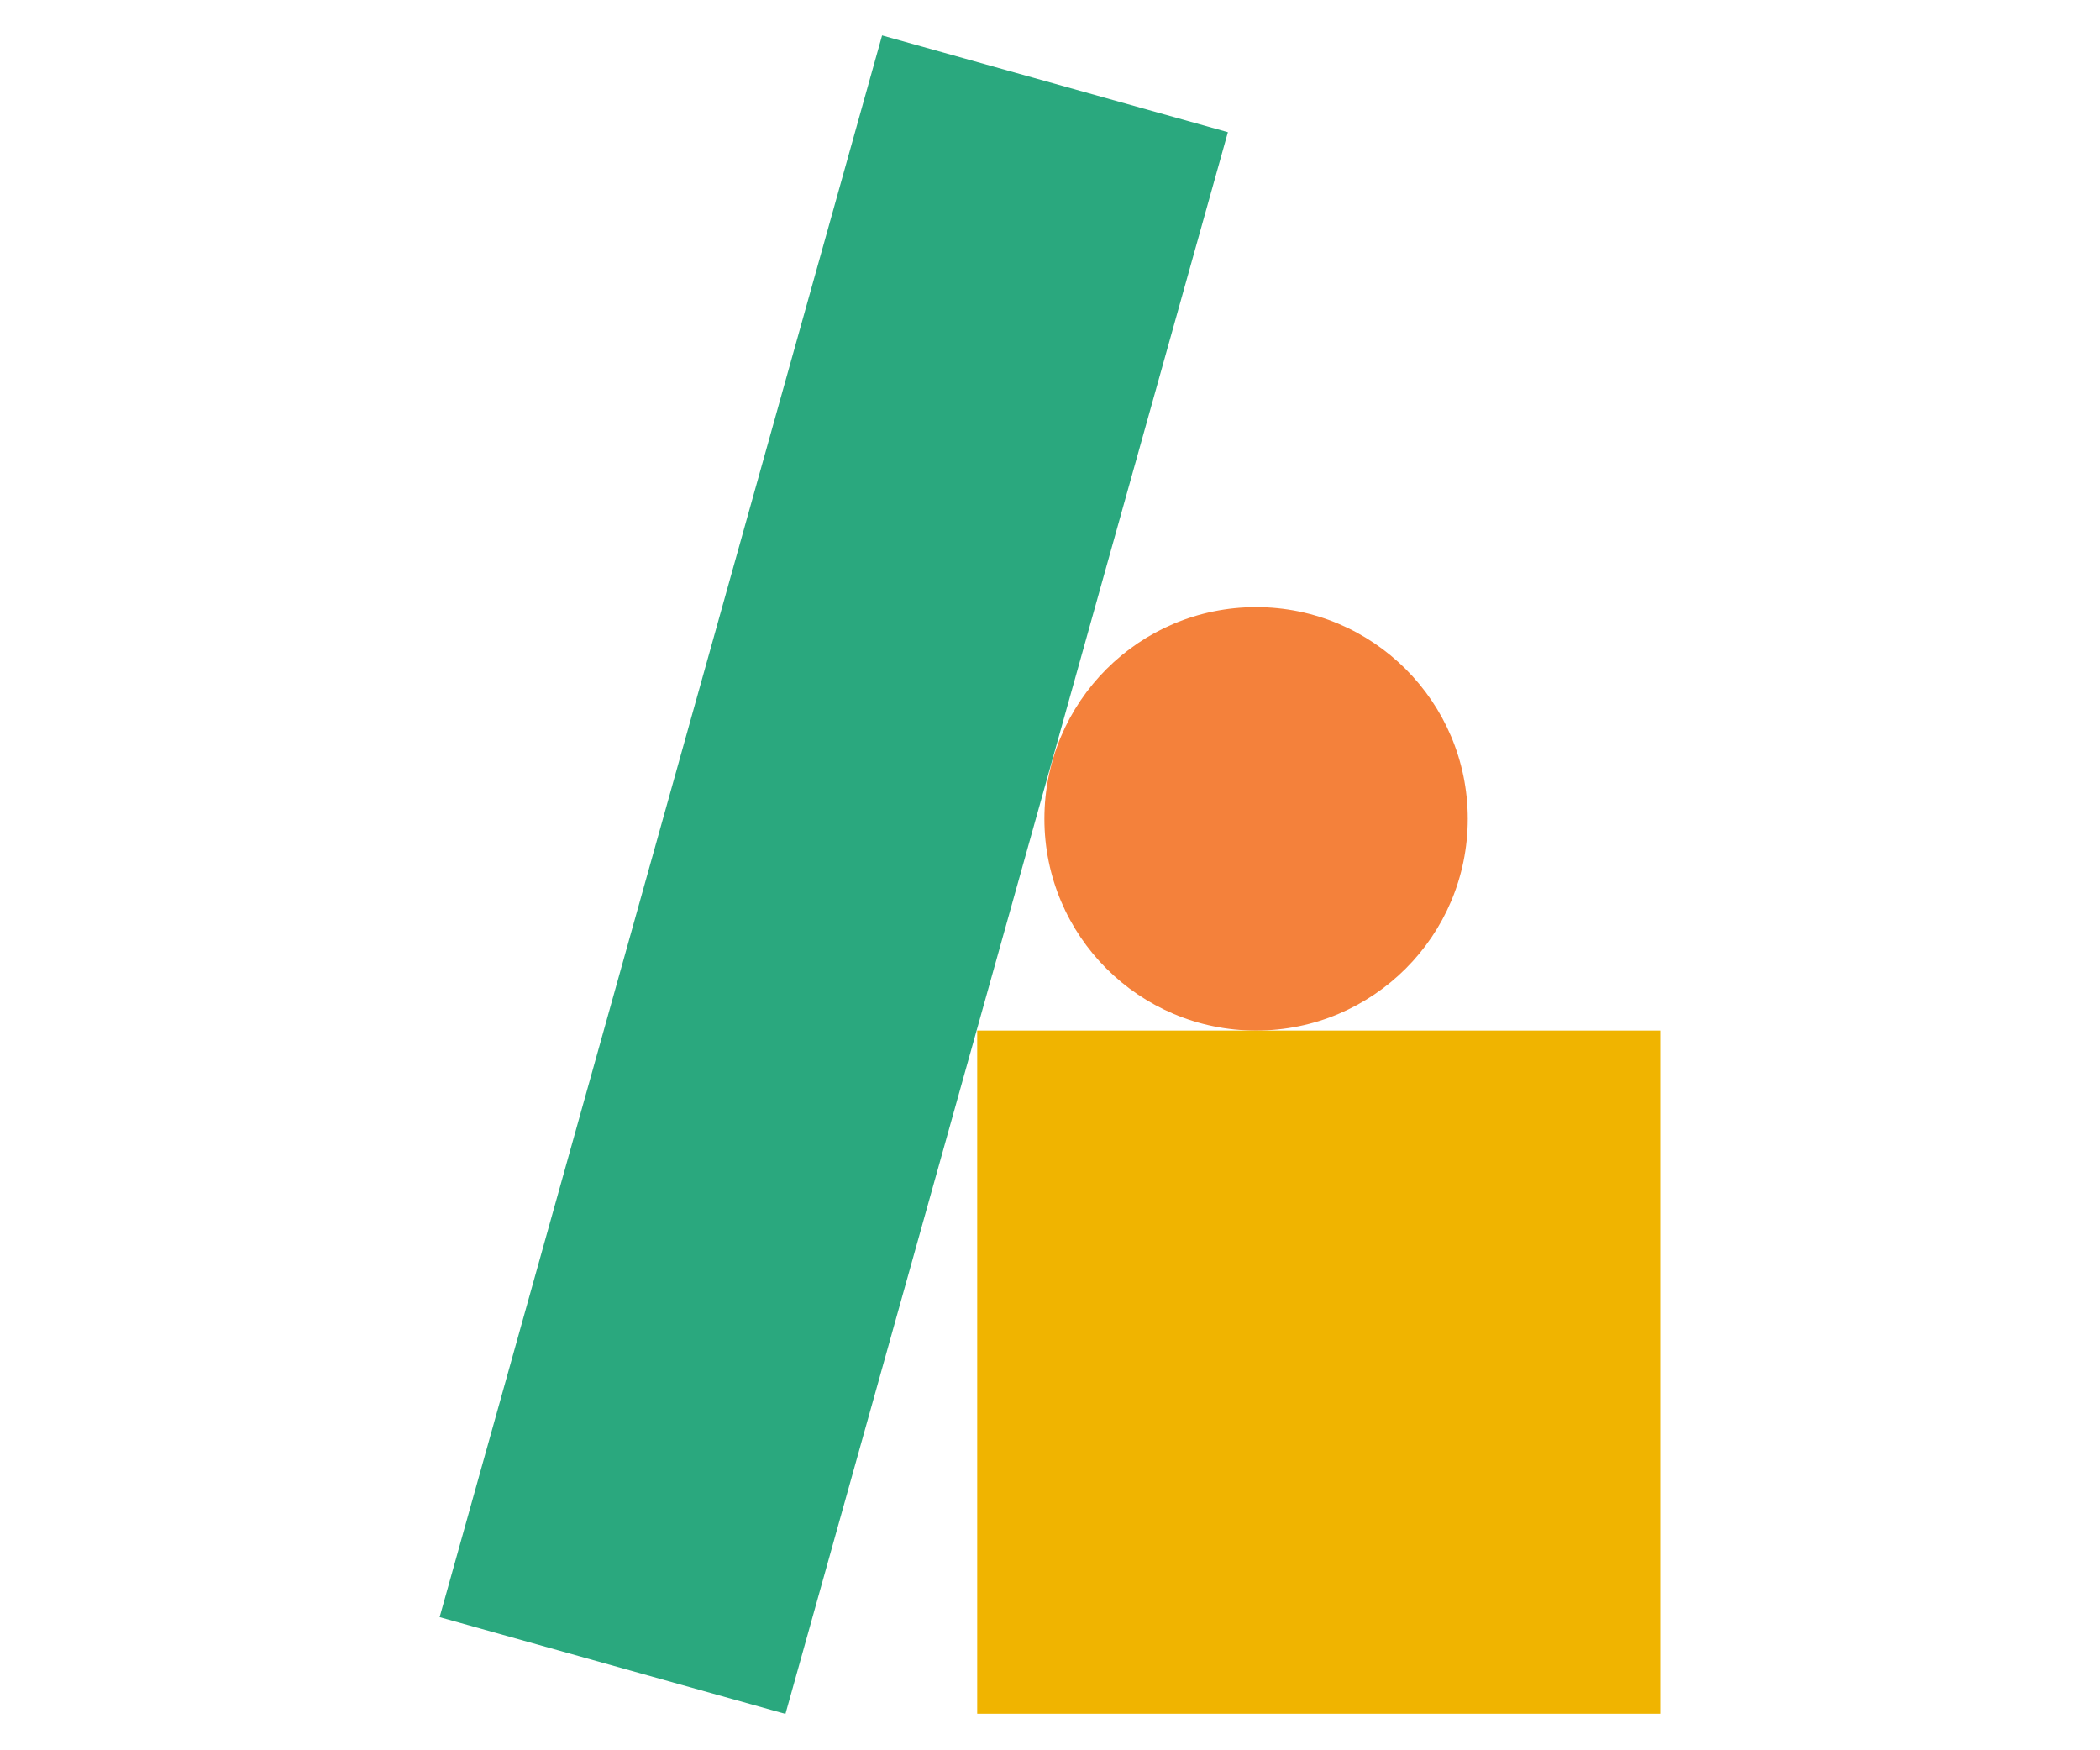 <?xml version="1.0" encoding="UTF-8"?>
<svg id="Laag_1" data-name="Laag 1" xmlns="http://www.w3.org/2000/svg" viewBox="0 0 150 125">
  <defs>
    <style>
      .cls-1 {
        fill: #2aa87e;
      }

      .cls-1, .cls-2, .cls-3 {
        stroke-width: 0px;
      }

      .cls-2 {
        fill: #f4813b;
      }

      .cls-3 {
        fill: #f0b400;
      }
    </style>
  </defs>
  <path id="Path_3611" data-name="Path 3611" class="cls-2" d="m104.84,58.48c0,8.35-6.77,15.12-15.12,15.12-8.35,0-15.12-6.77-15.12-15.12,0-8.35,6.77-15.12,15.12-15.12,8.35,0,15.12,6.77,15.12,15.12h0"/>
  <rect class="cls-1" x="46.73" y="3.81" width="25.65" height="117.3" transform="translate(19.03 -13.73) rotate(15.63)"/>
  <rect class="cls-3" x="69.8" y="73.6" width="48.79" height="48.79"/>
</svg>
